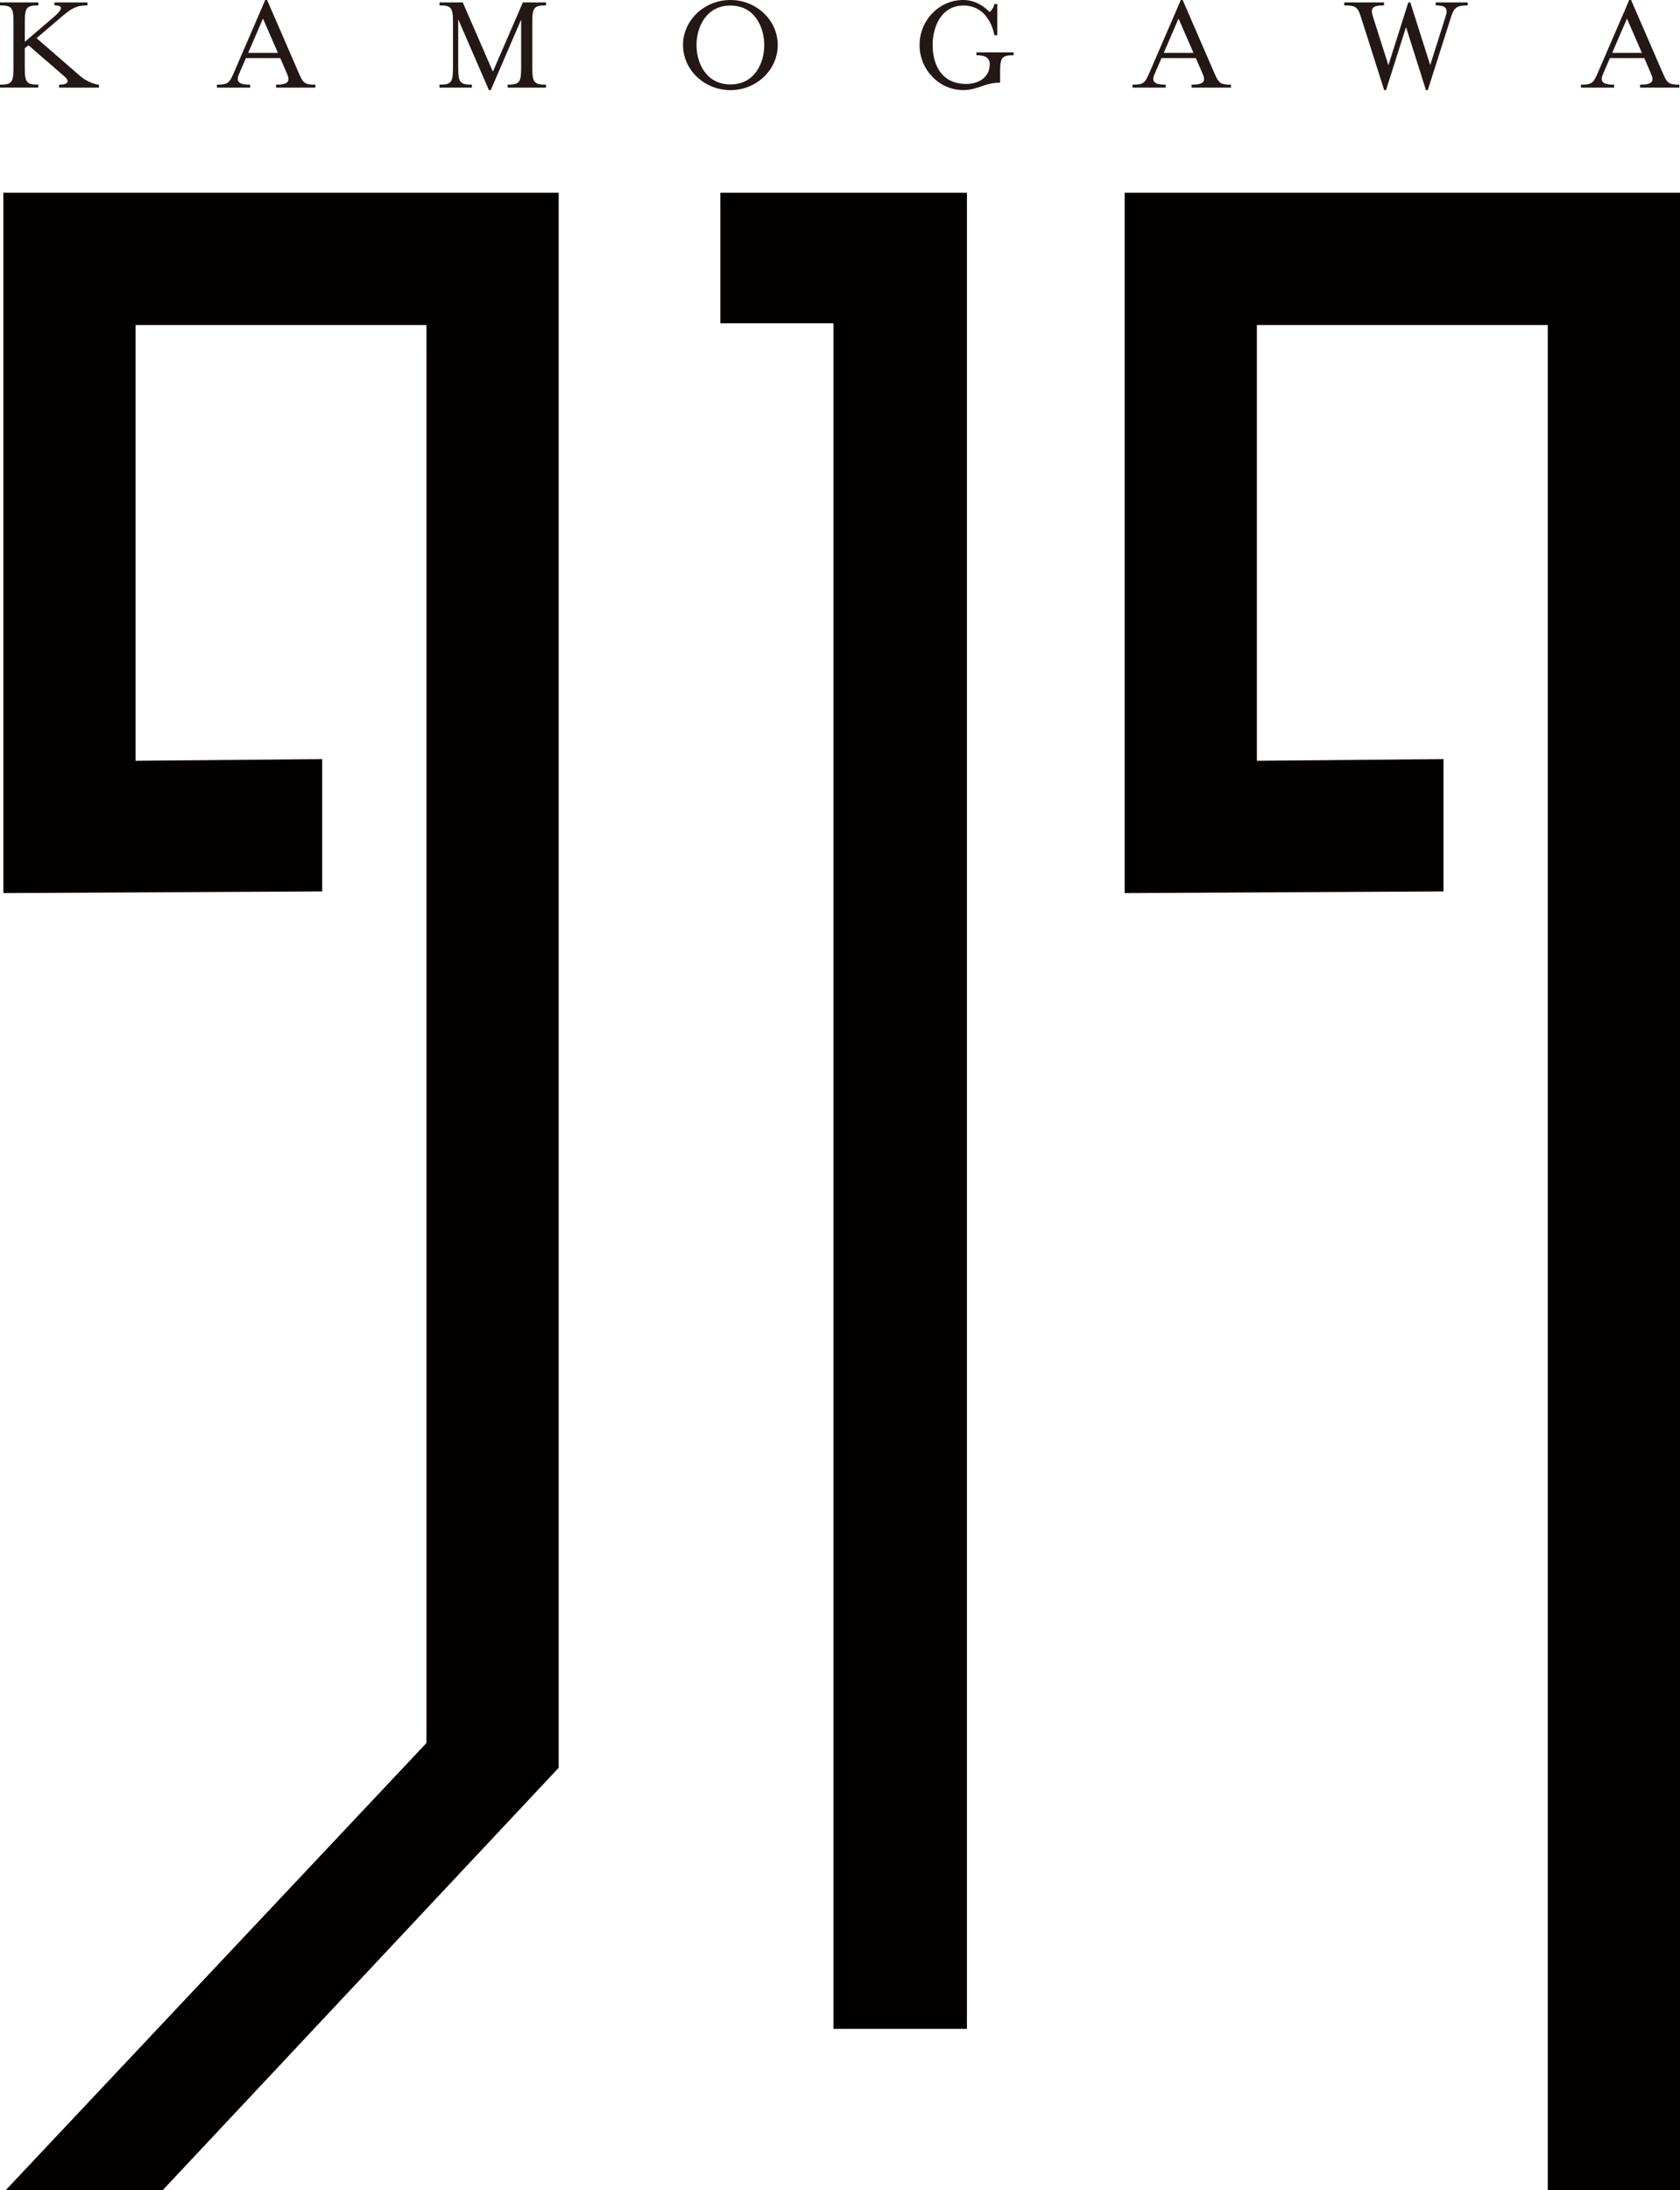 <?xml version="1.0" encoding="UTF-8"?>
<svg id="_レイヤー_2" data-name="レイヤー 2" xmlns="http://www.w3.org/2000/svg" viewBox="0 0 317.4 413.55">
  <defs>
    <style>
      .cls-1 {
        fill: #040000;
      }

      .cls-2 {
        fill: #231815;
      }
    </style>
  </defs>
  <g id="_レイヤー_1-2" data-name="レイヤー 1">
    <g>
      <path class="cls-1" d="m182.68,36.39v346.69h-25.21V61.04h-21.38v-24.65h46.59Z"/>
      <path class="cls-1" d="m317.4,36.39v377.15h-24.98s0-352.17,0-352.17h-54.96v82.28l35.26-.32v24.98s-60.24.32-60.24.32V36.39h104.93Z"/>
      <path class="cls-1" d="m105.55,36.39v297.4l-74.81,79.75H1.08s79.49-84.43,79.49-84.43V61.37H25.61v82.28l35.26-.32v24.98s-60.24.32-60.24.32V36.39h104.93Z"/>
    </g>
    <g>
      <path class="cls-2" d="m0,15.99c2.23,0,2.55-.46,2.55-3.14V4.13c0-2.68-.32-3.11-2.55-3.11V.46h7.24v.56c-2.23,0-2.55.43-2.55,3.11v3.76l5.5-4.7c1.69-1.45,1.8-2.17.11-2.17V.46h6.22v.56c-2.07,0-3.03.56-4.91,2.17l-4.7,4.02,8.32,7.22c.99.86,2.74,1.56,3.46,1.56v.56h-7.54v-.56c1.77,0,2.09-.64,1.02-1.56l-6.79-5.88-.7.56v3.73c0,2.68.32,3.14,2.55,3.14v.56H0v-.56Z"/>
      <path class="cls-2" d="m40.99,15.99c2.25,0,2.39-.46,3.22-2.33L50.11,0h.35l5.93,13.66c.83,1.88.97,2.33,3.19,2.33v.56h-7.43v-.56c2.23,0,2.74-.56,2.09-2.04l-1.29-2.98h-6.49l-1.29,2.98c-.64,1.45-.13,2.04,2.09,2.04v.56h-6.28v-.56Zm11.51-6.01l-2.82-6.47-2.79,6.47h5.61Z"/>
      <path class="cls-2" d="m86.57,12.85c0,2.68.35,3.14,2.58,3.14v.56h-6.12v-.56c2.23,0,2.55-.46,2.55-3.14V4.13c0-2.68-.32-3.11-2.55-3.11V.46h4.4l5.69,13.07L98.78.46h4.37v.56c-2.25,0-2.58.43-2.58,3.11v8.72c0,2.68.32,3.14,2.58,3.14v.56h-7.24v-.56c2.23,0,2.55-.46,2.55-3.14V3.7l-5.74,13.31h-.35l-5.8-13.36v9.2Z"/>
      <path class="cls-2" d="m129.04,8.51c0-4.67,4.02-8.51,8.96-8.51s8.94,3.84,8.94,8.51-4.02,8.51-8.94,8.51-8.96-3.84-8.96-8.51Zm15.35,0c0-3.33-1.77-7.46-6.39-7.46s-6.41,4.13-6.41,7.46,1.77,7.43,6.41,7.43,6.39-4.11,6.39-7.43Z"/>
      <path class="cls-2" d="m173.73,8.51c0-4.67,3.7-8.51,8.24-8.51,1.88,0,3.62.83,4.99,2.28.35-.27.78-.86.91-1.53h.54v5.9h-.54c-.72-3.49-2.82-5.61-5.82-5.61-4.29,0-5.85,4.13-5.85,7.46s1.39,7.35,6.36,7.35c2.33,0,4.43-1.26,4.43-3.68,0-1.15-.67-1.74-2.52-1.74v-.54h7.03v.54c-2.23,0-2.55.46-2.55,3.14v2.04c-2.98,0-4.19,1.4-6.98,1.4-4.53,0-8.24-3.84-8.24-8.51Z"/>
      <path class="cls-2" d="m213.97,15.99c2.25,0,2.39-.46,3.22-2.33l5.9-13.66h.35l5.93,13.66c.83,1.88.97,2.33,3.19,2.33v.56h-7.43v-.56c2.23,0,2.74-.56,2.09-2.04l-1.29-2.98h-6.49l-1.29,2.98c-.64,1.45-.13,2.04,2.09,2.04v.56h-6.28v-.56Zm11.51-6.01l-2.82-6.47-2.79,6.47h5.61Z"/>
      <path class="cls-2" d="m257.16,3.35c-.62-1.99-.97-2.33-3.19-2.33V.46h7.51v.56c-2.25,0-2.58.54-2.12,2.04l2.95,9.26,3.76-11.86h.38l3.76,11.83,2.92-9.23c.46-1.48.05-2.04-1.88-2.04V.46h6.04v.56c-2.23,0-2.63.54-3.19,2.33l-4.35,13.66h-.35l-3.76-11.89-3.78,11.89h-.35l-4.35-13.66Z"/>
      <path class="cls-2" d="m298.69,15.99c2.25,0,2.39-.46,3.22-2.33l5.9-13.66h.35l5.93,13.66c.83,1.88.97,2.33,3.19,2.33v.56h-7.43v-.56c2.23,0,2.74-.56,2.09-2.04l-1.29-2.98h-6.49l-1.29,2.98c-.64,1.45-.13,2.04,2.09,2.04v.56h-6.28v-.56Zm11.51-6.01l-2.82-6.47-2.79,6.47h5.61Z"/>
    </g>
  </g>
</svg>